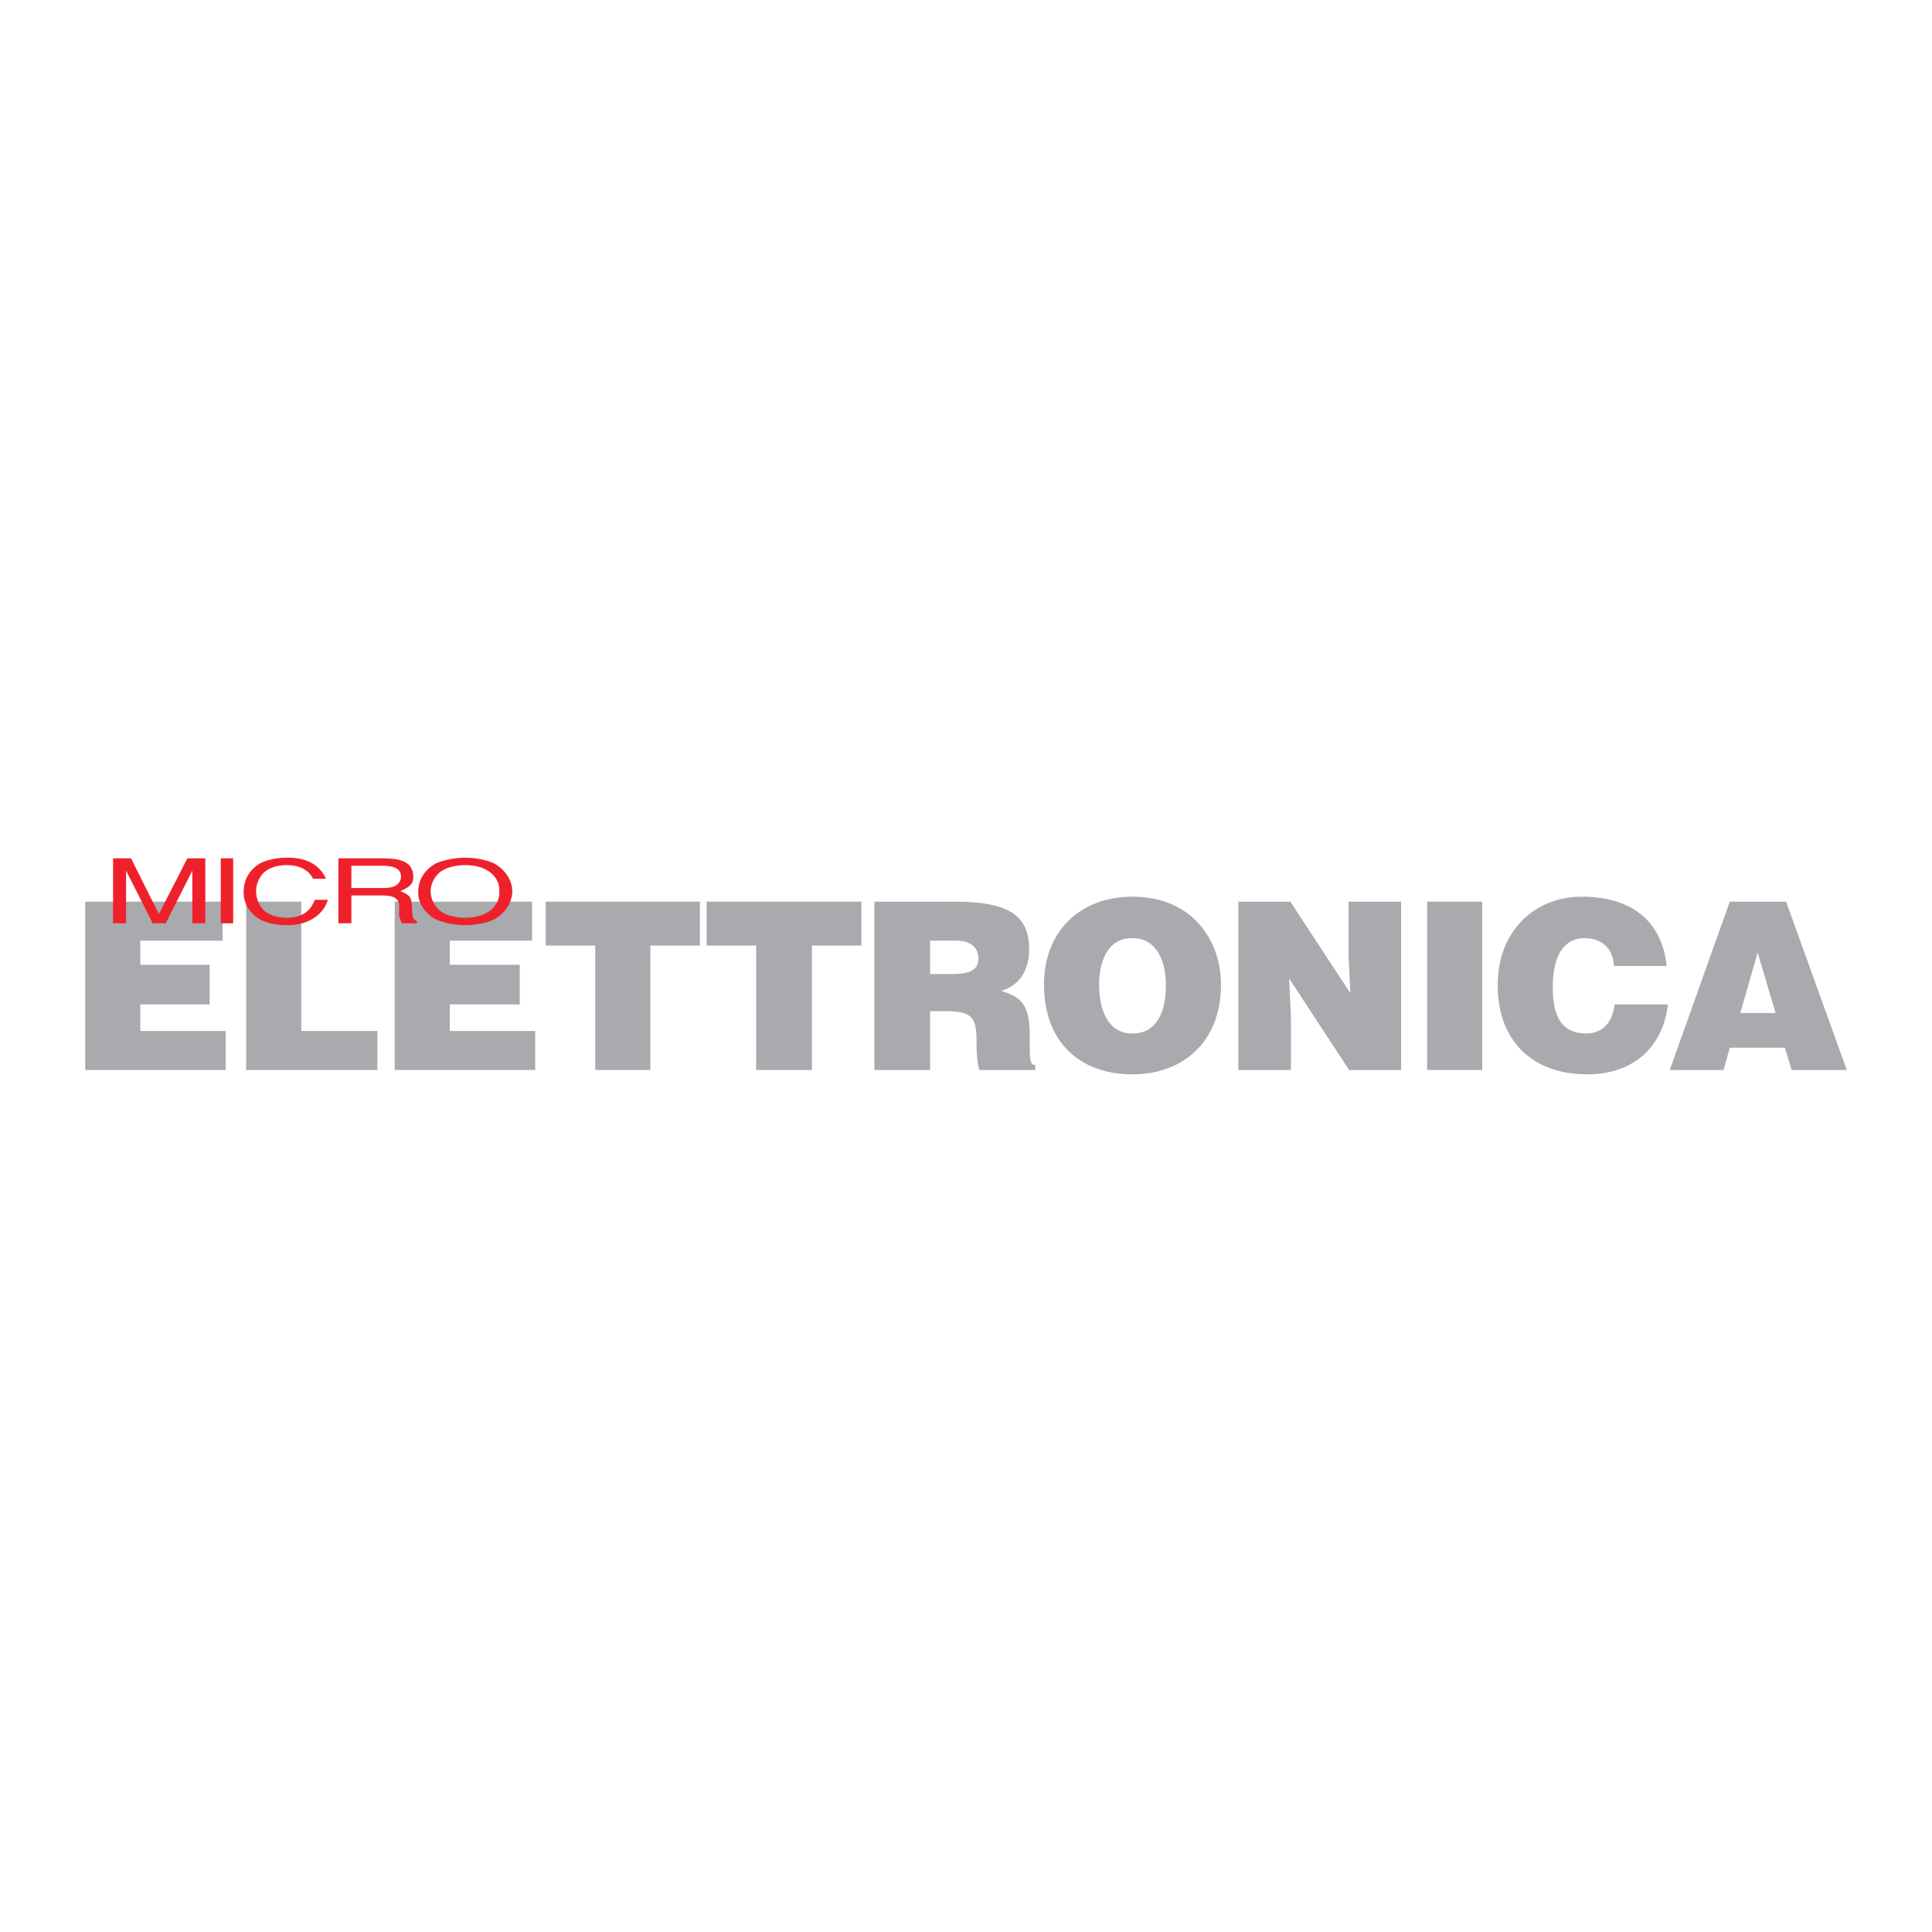 <?xml version="1.0" encoding="utf-8"?>
<!-- Generator: Adobe Illustrator 13.0.0, SVG Export Plug-In . SVG Version: 6.00 Build 14948)  -->
<!DOCTYPE svg PUBLIC "-//W3C//DTD SVG 1.0//EN" "http://www.w3.org/TR/2001/REC-SVG-20010904/DTD/svg10.dtd">
<svg version="1.0" id="Layer_1" xmlns="http://www.w3.org/2000/svg" xmlns:xlink="http://www.w3.org/1999/xlink" x="0px" y="0px"
	 width="192.756px" height="192.756px" viewBox="0 0 192.756 192.756" enable-background="new 0 0 192.756 192.756"
	 xml:space="preserve">
<g>
	<polygon fill-rule="evenodd" clip-rule="evenodd" fill="#FFFFFF" points="0,0 192.756,0 192.756,192.756 0,192.756 0,0 	"/>
	<polygon fill-rule="evenodd" clip-rule="evenodd" fill="#A8AAAD" points="8.504,106.754 8.504,89.957 22.213,89.957 22.213,93.848 
		14,93.848 14,96.256 20.916,96.256 20.916,100.208 14,100.208 14,102.863 22.522,102.863 22.522,106.754 8.504,106.754 	"/>
	<polygon fill-rule="evenodd" clip-rule="evenodd" fill="#A8AAAD" points="24.56,106.754 24.56,89.957 30.056,89.957 
		30.056,102.863 37.651,102.863 37.651,106.754 24.56,106.754 	"/>
	<polygon fill-rule="evenodd" clip-rule="evenodd" fill="#A8AAAD" points="39.38,106.754 39.38,89.957 53.089,89.957 53.089,93.848 
		44.876,93.848 44.876,96.256 51.854,96.256 51.854,100.208 44.876,100.208 44.876,102.863 53.398,102.863 53.398,106.754 
		39.38,106.754 	"/>
	<polygon fill-rule="evenodd" clip-rule="evenodd" fill="#A8AAAD" points="54.448,89.957 69.824,89.957 69.824,94.341 
		64.884,94.341 64.884,106.754 59.388,106.754 59.388,94.341 54.448,94.341 54.448,89.957 	"/>
	<polygon fill-rule="evenodd" clip-rule="evenodd" fill="#A8AAAD" points="70.503,89.957 85.941,89.957 85.941,94.341 
		81.001,94.341 81.001,106.754 75.444,106.754 75.444,94.341 70.503,94.341 70.503,89.957 	"/>
	<path fill-rule="evenodd" clip-rule="evenodd" fill="#A8AAAD" d="M92.796,93.848h2.593c1.297,0,2.224,0.556,2.224,1.791
		c0,1.173-0.927,1.543-2.656,1.543h-2.161V93.848L92.796,93.848z M94.464,100.888c2.593,0,2.964,0.74,2.964,2.964
		c0,1.481,0.123,2.532,0.309,2.902h5.558v-0.494c-0.617,0-0.556-0.741-0.556-2.964c0-3.396-1.111-3.829-2.841-4.446
		c1.915-0.556,2.779-2.162,2.779-4.138c0-3.273-1.853-4.755-7.472-4.755h-7.966v16.797h5.558v-5.866H94.464L94.464,100.888z"/>
	<path fill-rule="evenodd" clip-rule="evenodd" fill="#A8AAAD" d="M112.928,93.601c2.47-0.062,3.396,2.347,3.396,4.632
		c0,2.778-0.927,4.878-3.335,4.878c-2.655,0-3.334-2.717-3.334-4.878C109.655,96.132,110.396,93.601,112.928,93.601L112.928,93.601z
		 M112.989,89.463c-5.249,0-8.83,3.458-8.83,8.77c0,5.681,3.52,8.954,8.83,8.954c5.002,0,8.831-3.212,8.831-8.954
		C121.82,93.848,118.979,89.463,112.989,89.463L112.989,89.463z"/>
	<polygon fill-rule="evenodd" clip-rule="evenodd" fill="#A8AAAD" points="134.727,99.097 134.541,95.268 134.541,89.957 
		139.79,89.957 139.79,106.754 134.603,106.754 128.613,97.614 128.798,101.443 128.798,106.754 123.549,106.754 123.549,89.957 
		128.736,89.957 134.727,99.097 	"/>
	<polygon fill-rule="evenodd" clip-rule="evenodd" fill="#A8AAAD" points="142.384,89.957 147.88,89.957 147.88,106.754 
		142.384,106.754 142.384,89.957 	"/>
	<path fill-rule="evenodd" clip-rule="evenodd" fill="#A8AAAD" d="M161.033,96.379c-0.124-1.791-1.235-2.779-2.964-2.779
		c-1.977,0-3.15,1.667-3.15,4.878c0,2.409,0.557,4.632,3.335,4.632c1.791,0,2.655-1.297,2.841-2.902h5.311
		c-0.494,4.385-3.581,6.979-8.027,6.979c-5.558,0-8.954-3.396-8.954-8.893c0-5.435,3.705-8.831,8.397-8.831
		c5.126,0,8.028,2.594,8.461,6.917H161.033L161.033,96.379z"/>
	<path fill-rule="evenodd" clip-rule="evenodd" fill="#A8AAAD" d="M177.15,101.072h-3.52l1.729-6.052L177.15,101.072L177.15,101.072
		z M171.963,106.754l0.618-2.224h5.496l0.679,2.224h5.496L178.2,89.957h-5.619l-5.99,16.797H171.963L171.963,106.754z"/>
	<polygon fill-rule="evenodd" clip-rule="evenodd" fill="#EE212B" points="15.235,92.118 12.58,86.869 12.58,92.118 11.283,92.118 
		11.283,85.634 13.074,85.634 15.853,91.192 18.693,85.634 20.484,85.634 20.484,92.118 19.187,92.118 19.187,86.869 16.532,92.118 
		15.235,92.118 	"/>
	<polygon fill-rule="evenodd" clip-rule="evenodd" fill="#EE212B" points="22.028,85.634 23.263,85.634 23.263,92.118 
		22.028,92.118 22.028,85.634 	"/>
	<path fill-rule="evenodd" clip-rule="evenodd" fill="#EE212B" d="M31.229,87.672c-0.432-0.864-1.297-1.358-2.656-1.358
		c-0.741,0-1.543,0.186-2.1,0.618c-0.555,0.432-0.926,1.235-0.926,1.976c0,0.803,0.371,1.605,0.926,2.038
		c0.556,0.433,1.359,0.618,2.1,0.618c1.482,0,2.347-0.556,2.841-1.791h1.297c-0.432,1.482-1.976,2.593-4.199,2.532
		c-1.173,0-2.285-0.371-2.655-0.618c-1.173-0.741-1.605-1.853-1.543-2.779c0-0.865,0.37-1.976,1.543-2.717
		c0.371-0.248,1.482-0.618,2.655-0.618c2.1-0.062,3.396,0.741,4.014,2.1H31.229L31.229,87.672z"/>
	<path fill-rule="evenodd" clip-rule="evenodd" fill="#EE212B" d="M38.146,86.375c0.803,0,1.976,0.124,1.852,1.235
		c-0.185,0.865-0.988,0.988-1.791,0.988h-3.149v-2.223H38.146L38.146,86.375z M33.761,92.118h1.297v-2.779h3.149
		c2.1,0,1.544,1.235,1.605,1.976c0.062,0.247,0.124,0.494,0.309,0.803h1.482v-0.185c-0.432-0.247-0.494-0.494-0.494-1.358
		c-0.062-1.05-0.124-1.235-1.173-1.667c0.988-0.432,1.358-0.741,1.297-1.605c-0.124-1.482-1.606-1.667-3.087-1.667h-4.385V92.118
		L33.761,92.118z"/>
	<path fill-rule="evenodd" clip-rule="evenodd" fill="#EE212B" d="M46.42,86.313c0.865,0,1.729,0.186,2.347,0.618
		c0.679,0.432,1.111,1.235,1.05,1.976c0.062,0.803-0.371,1.605-1.05,2.038c-0.618,0.433-1.482,0.618-2.347,0.618
		c-0.864,0-1.791-0.185-2.408-0.618c-0.618-0.432-1.05-1.235-1.05-2.038c0-0.741,0.432-1.544,1.05-1.976S45.556,86.313,46.42,86.313
		L46.42,86.313z M46.42,85.572c-1.358,0-2.532,0.371-3.026,0.618c-1.235,0.741-1.667,1.852-1.667,2.717
		c-0.062,0.926,0.432,2.038,1.667,2.779c0.494,0.247,1.667,0.618,3.026,0.618s2.532-0.371,2.964-0.618
		c1.235-0.741,1.729-1.853,1.729-2.779c0-0.865-0.494-1.976-1.729-2.717C48.952,85.943,47.778,85.572,46.42,85.572L46.42,85.572z"/>
</g>
</svg>
